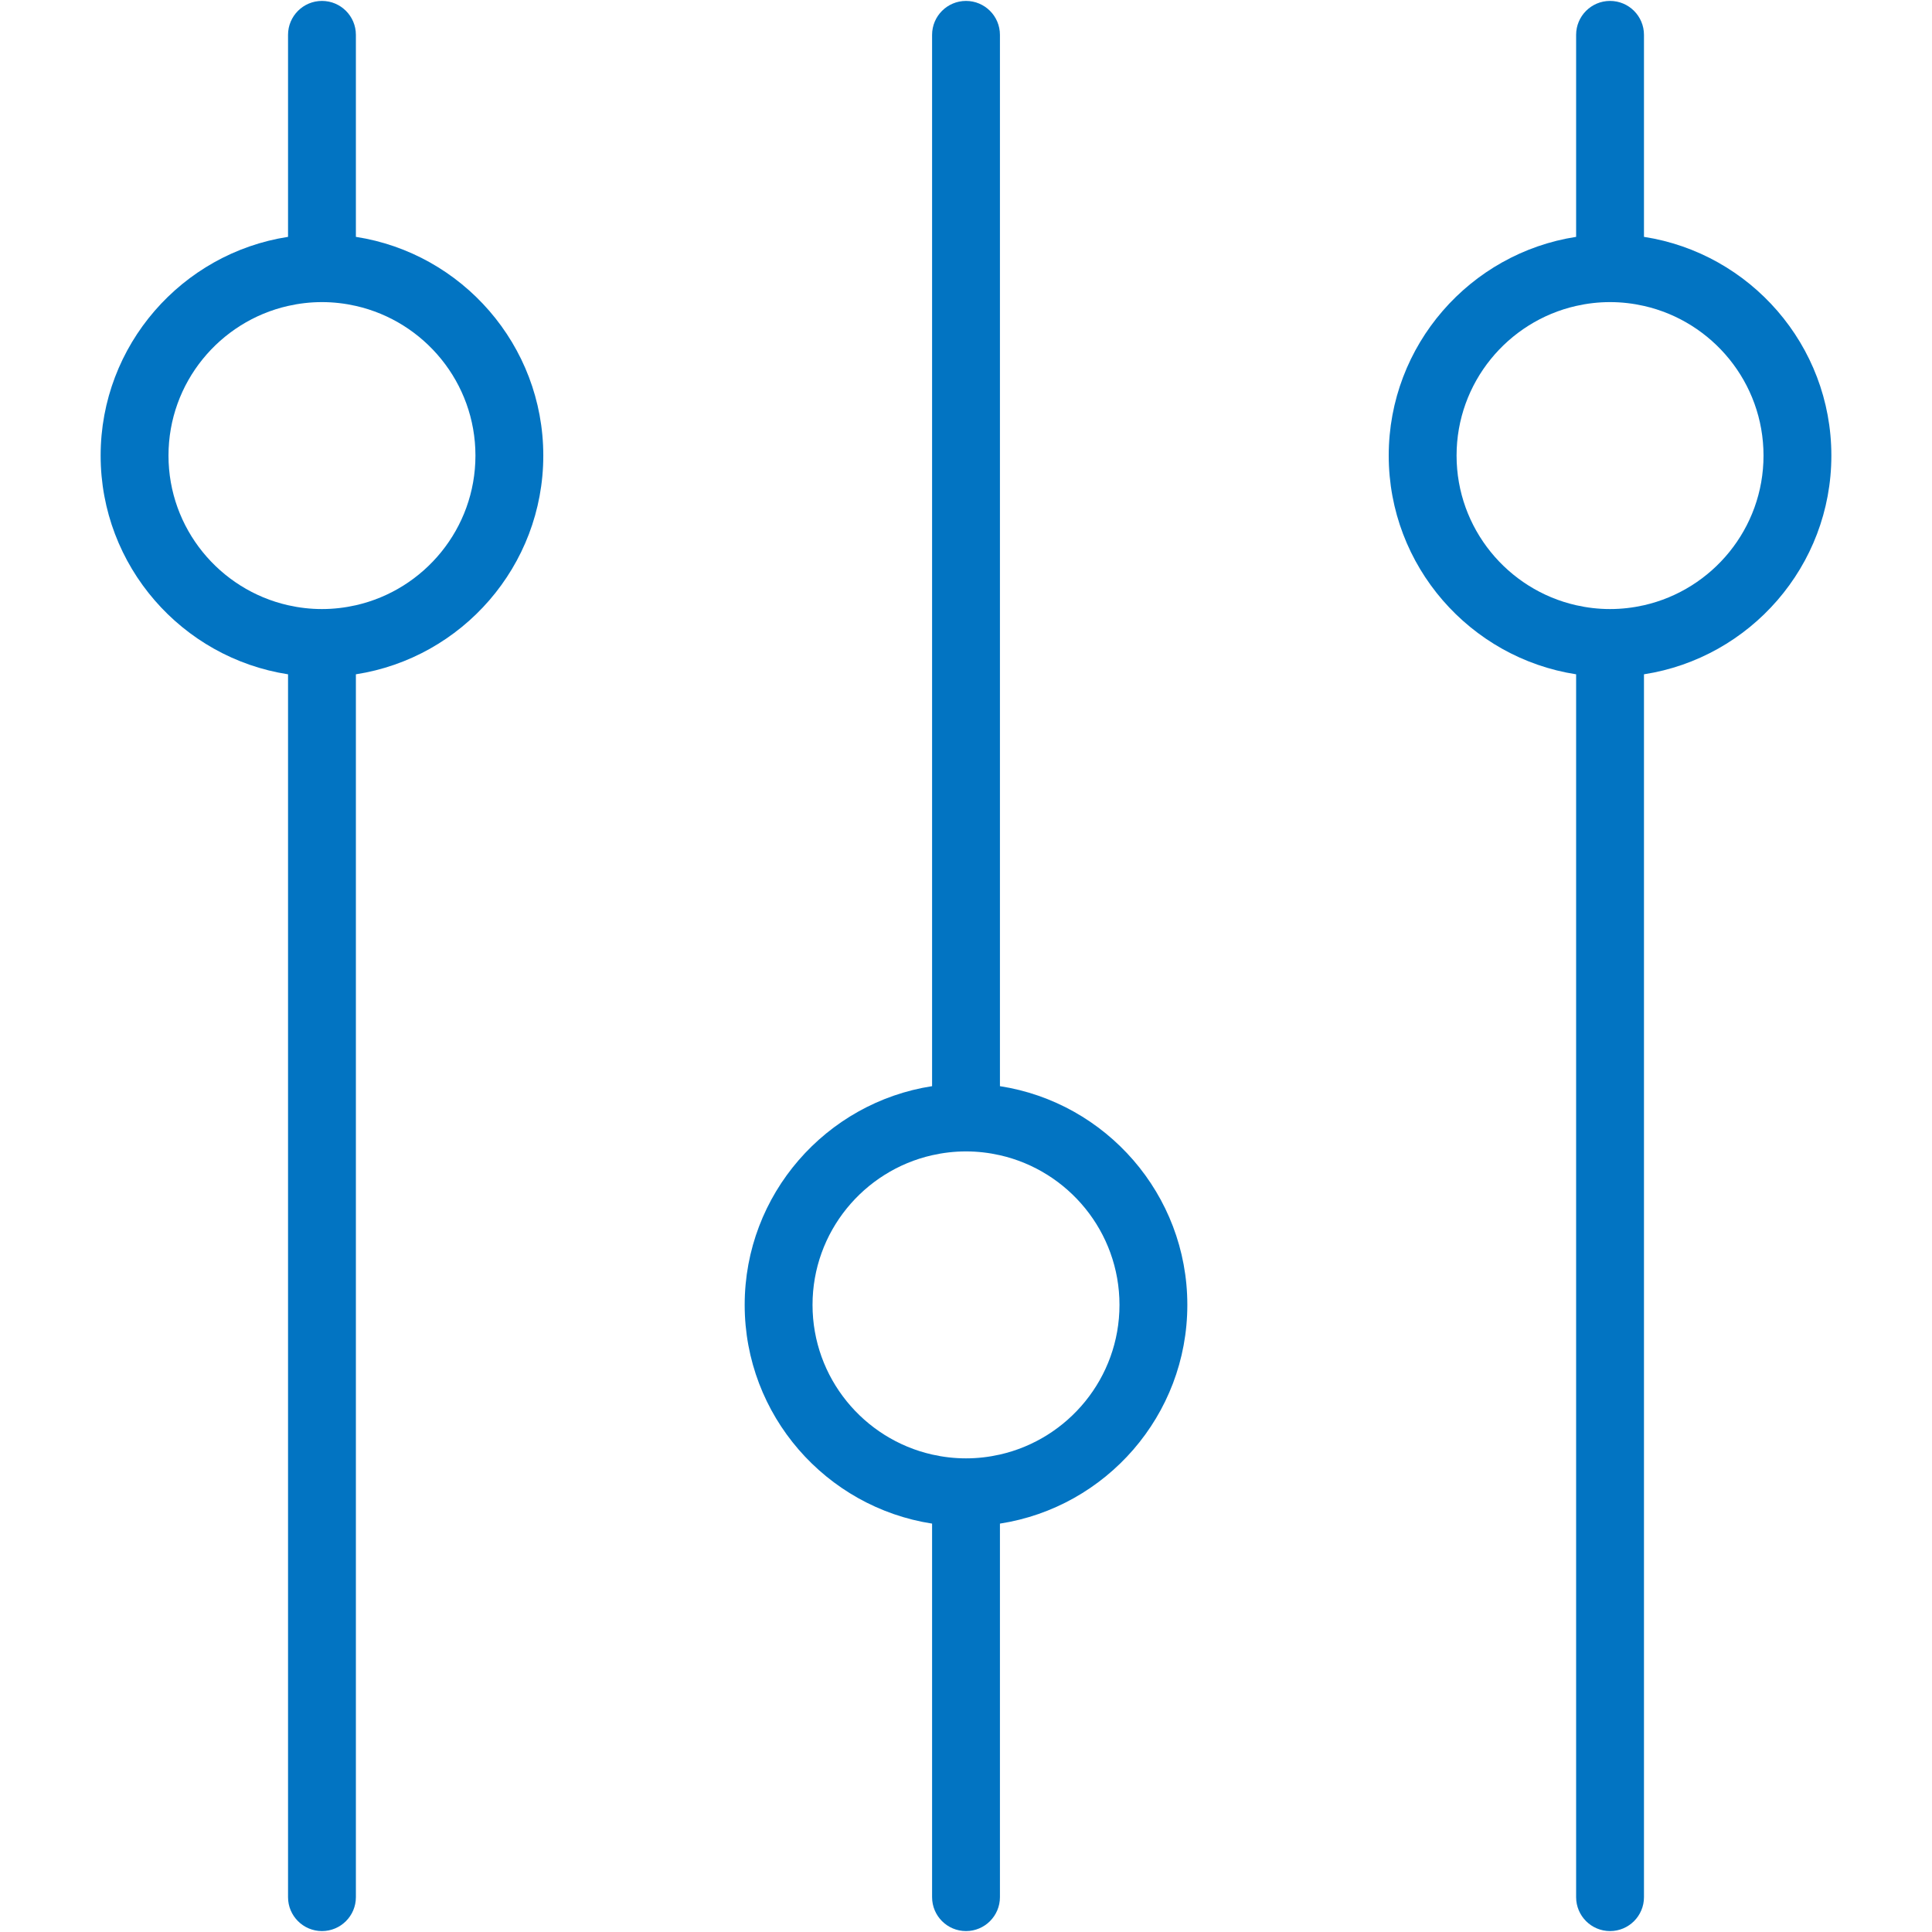 <?xml version="1.0" encoding="UTF-8"?> <svg xmlns="http://www.w3.org/2000/svg" xmlns:xlink="http://www.w3.org/1999/xlink" id="SETTINGS" width="800px" height="800px" viewBox="0 0 1800 1800" xml:space="preserve" fill="#D3071F"> <g id="SVGRepo_bgCarrier" stroke-width="0"></g> <g id="SVGRepo_tracerCarrier" stroke-linecap="round" stroke-linejoin="round"></g> <g id="SVGRepo_iconCarrier"> <g> <path fill="#0274C2" d="M1468.436,32.467v188.211c-98.748,15.249-174.595,100.822-174.595,203.777s75.847,188.521,174.595,203.777 v1139.302c0,17.453,14.146,31.608,31.607,31.608c17.454,0,31.609-14.155,31.609-31.608V628.232 c98.748-15.257,174.59-100.822,174.59-203.777s-75.842-188.529-174.59-203.777V32.467c0-17.454-14.155-31.608-31.609-31.608 C1482.581,0.858,1468.436,15.013,1468.436,32.467z M1643.029,424.455c0,67.979-47.703,124.986-111.377,139.423 c-10.179,2.302-20.744,3.563-31.609,3.563s-21.43-1.261-31.607-3.563c-63.684-14.438-111.378-71.444-111.378-139.423 c0-67.988,47.694-124.995,111.378-139.424c10.178-2.311,20.742-3.563,31.607-3.563s21.431,1.252,31.609,3.563 C1595.326,299.46,1643.029,356.467,1643.029,424.455z"></path> <path fill="#0274C2" d="M331.574,1767.534V628.232c98.758-15.257,174.603-100.822,174.603-203.777s-75.845-188.529-174.603-203.777 V32.467c0-17.454-14.146-31.608-31.608-31.608c-17.454,0-31.608,14.155-31.608,31.608v188.211 C169.609,235.926,93.763,321.5,93.763,424.455s75.846,188.521,174.594,203.777v1139.302c0,17.453,14.155,31.608,31.608,31.608 C317.428,1799.143,331.574,1784.987,331.574,1767.534z M156.98,424.455c0-67.988,47.703-124.995,111.377-139.424 c10.178-2.311,20.752-3.563,31.608-3.563c10.865,0,21.431,1.252,31.608,3.563c63.684,14.429,111.387,71.436,111.387,139.424 c0,67.979-47.703,124.986-111.387,139.423c-10.178,2.302-20.743,3.563-31.608,3.563c-10.856,0-21.431-1.261-31.608-3.563 C204.683,549.441,156.98,492.434,156.98,424.455z"></path> <path fill="#0274C2" d="M931.617,1767.534V1419.51c98.748-15.257,174.594-100.822,174.594-203.777s-75.846-188.529-174.594-203.777 V32.467c0-17.454-14.154-31.608-31.608-31.608c-17.462,0-31.608,14.155-31.608,31.608v979.488 c-98.757,15.248-174.603,100.822-174.603,203.777s75.846,188.521,174.603,203.777v348.024c0,17.453,14.146,31.608,31.608,31.608 C917.463,1799.143,931.617,1784.987,931.617,1767.534z M757.015,1215.732c0-67.986,47.703-124.995,111.386-139.424 c10.177-2.309,20.743-3.563,31.608-3.563c10.865,0,21.431,1.254,31.608,3.563c63.676,14.429,111.378,71.438,111.378,139.424 c0,67.979-47.702,124.986-111.378,139.424c-10.178,2.303-20.743,3.563-31.608,3.563c-10.865,0-21.431-1.26-31.608-3.563 C804.717,1340.719,757.015,1283.711,757.015,1215.732z"></path> </g> </g> </svg> 
